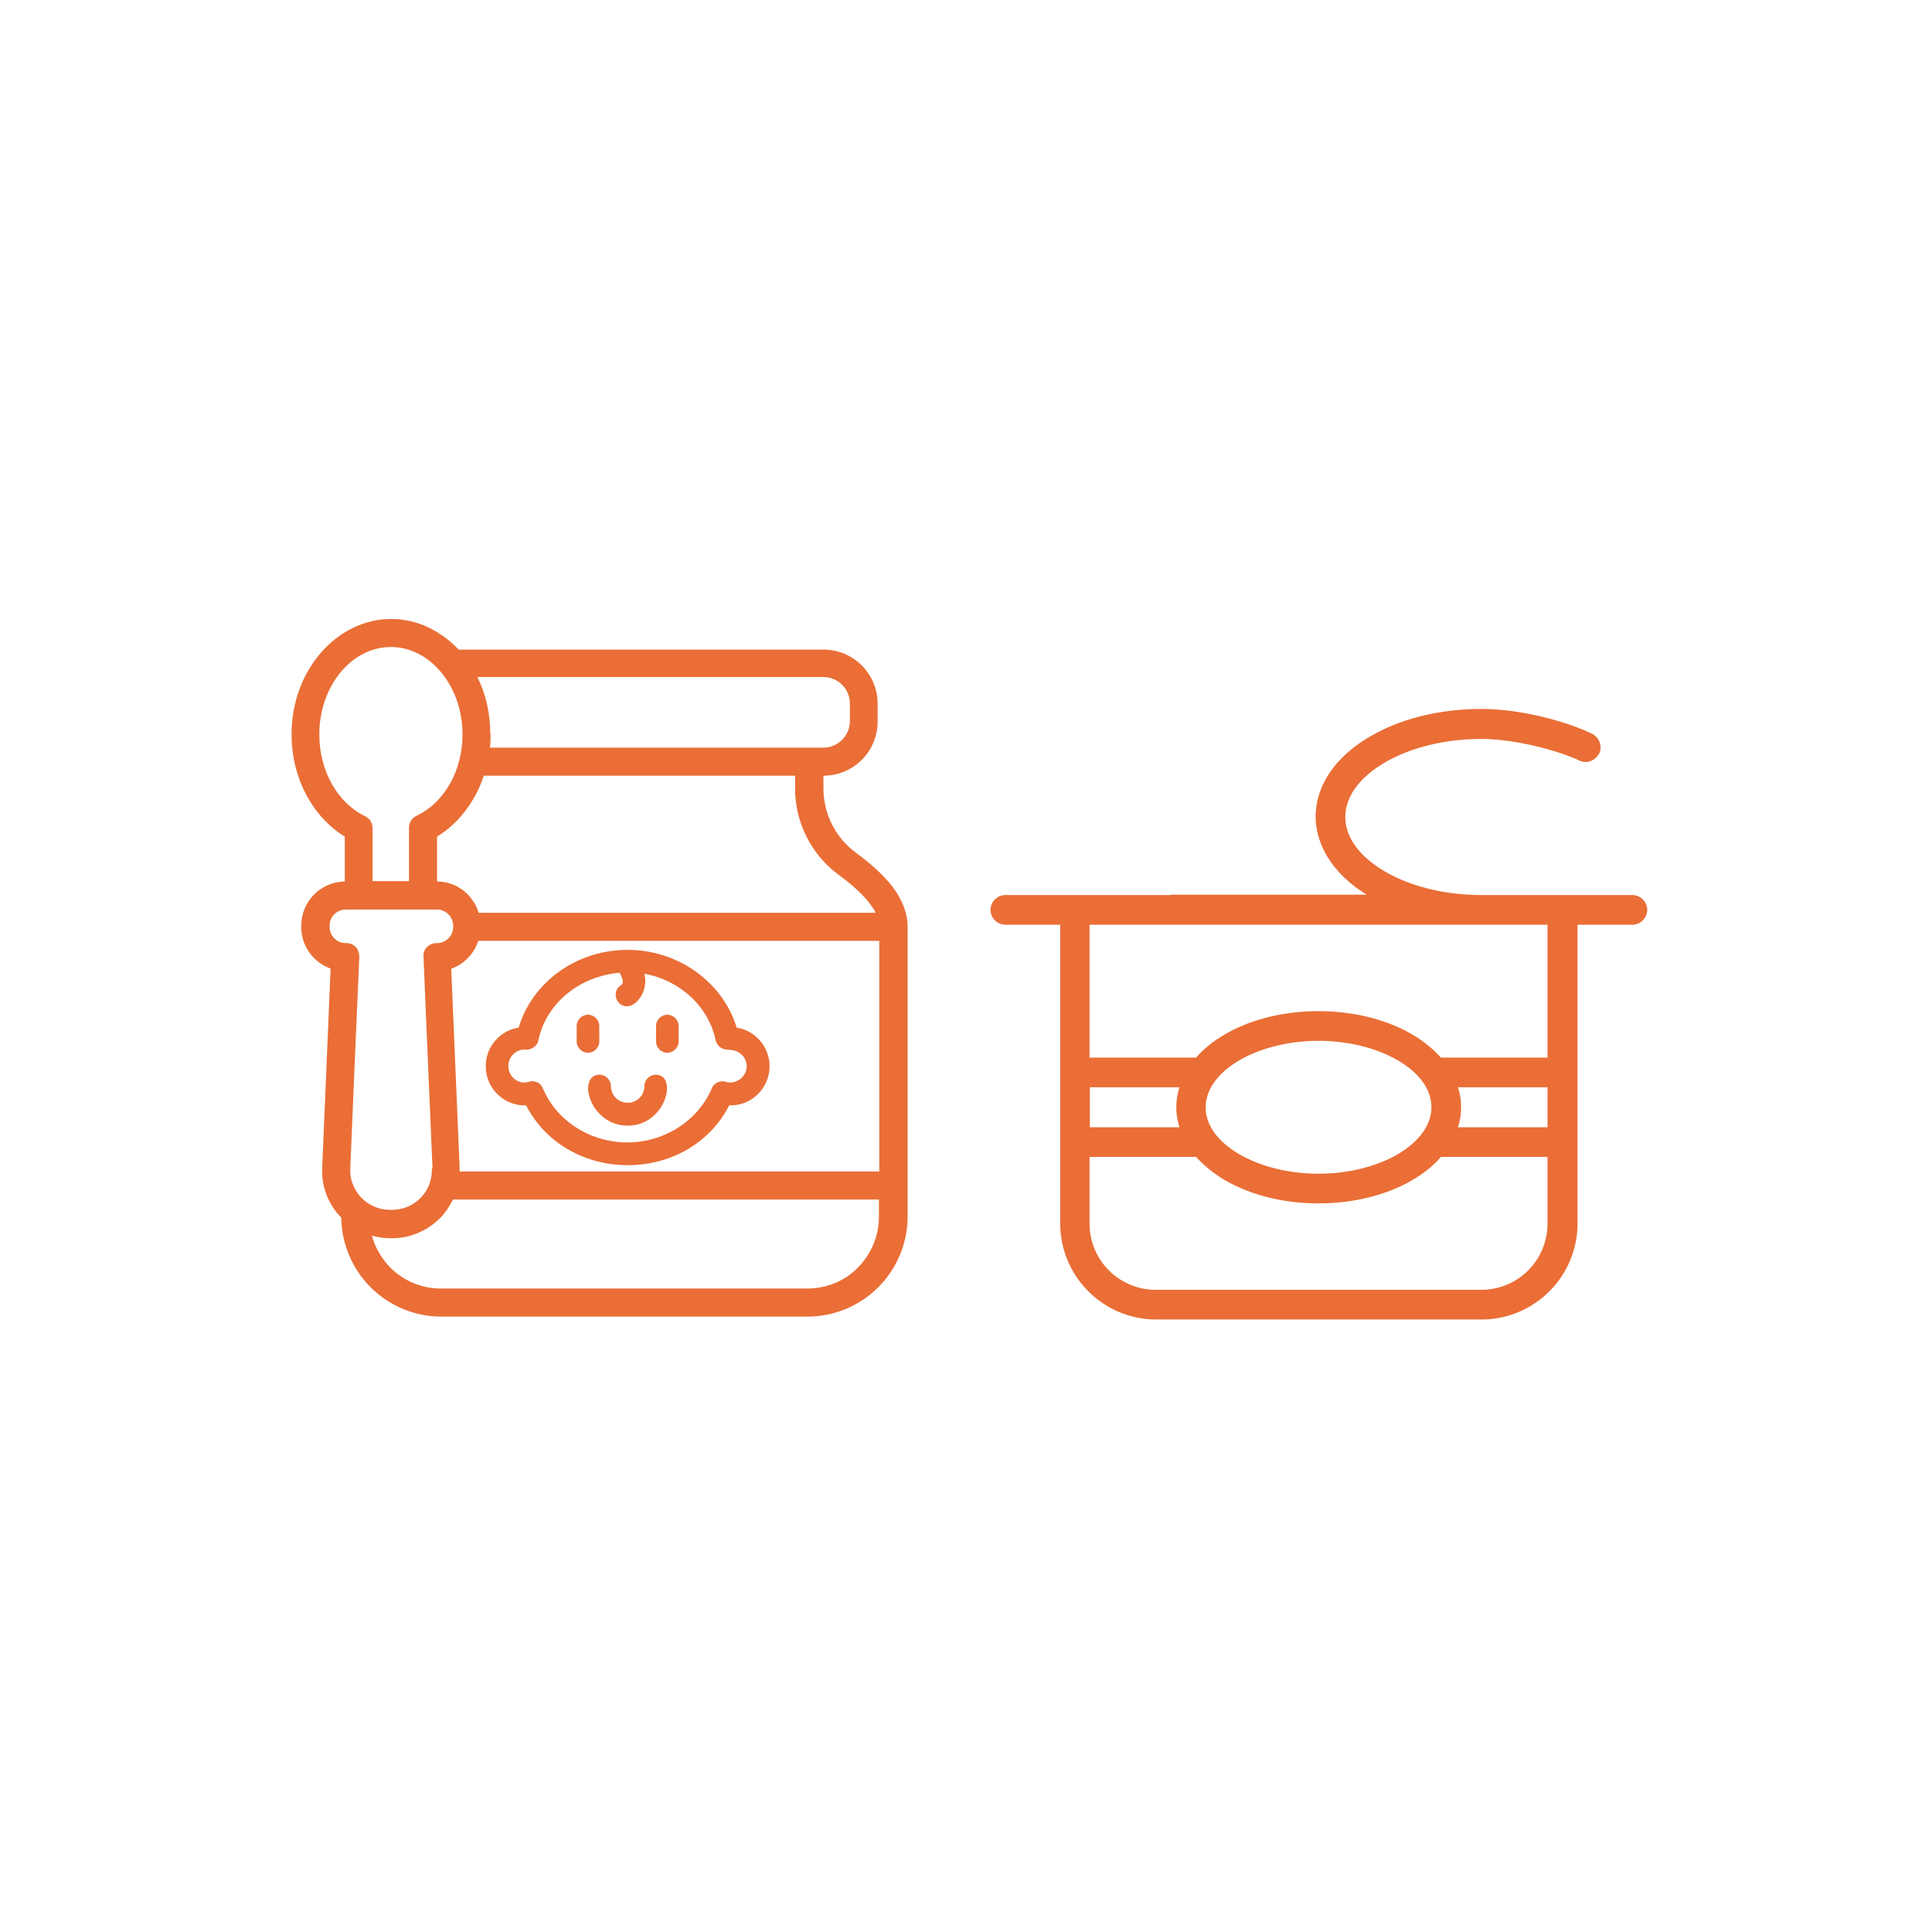 <?xml version="1.0" encoding="UTF-8"?>
<svg id="Ebene_1" xmlns="http://www.w3.org/2000/svg" version="1.1" viewBox="0 0 59.9 59.9">
  <!-- Generator: Adobe Illustrator 29.5.1, SVG Export Plug-In . SVG Version: 2.1.0 Build 141)  -->
  <defs>
    <style>
      .st0 {
        stroke: #ea6e36;
        stroke-miterlimit: 10;
        stroke-width: .2px;
      }

      .st0, .st1, .st2 {
        fill: #ea6e36;
      }

      .st0, .st2 {
        fill-rule: evenodd;
      }
    </style>
  </defs>
  <g>
    <path class="st2" d="M25.53,20.14c.93,0,1.68.75,1.68,1.68v.55c0,.93-.75,1.68-1.68,1.68h0s0,.39,0,.39c0,.79.37,1.53,1.01,2,.55.4.97.81,1.23,1.19.25.38.37.75.37,1.09v9c0,.82-.33,1.61-.91,2.19-.58.58-1.37.91-2.19.91h-11.36c-.82,0-1.61-.33-2.19-.91-.57-.57-.9-1.35-.91-2.16,0,0,0,0-.01-.01-.4-.41-.61-.97-.58-1.54l.26-6.17c-.53-.19-.91-.69-.91-1.29v-.04c0-.75.6-1.36,1.35-1.37,0-.51,0-1.02,0-1.39-.96-.59-1.65-1.77-1.65-3.17,0-2.02,1.43-3.58,3.09-3.58.79,0,1.53.36,2.09.95,0,0,11.32,0,11.32,0ZM14.05,37.18c-.1.2-.22.39-.38.56-.4.41-.94.65-1.51.65h-.07c-.19,0-.38-.03-.56-.08.1.37.3.71.57.99.42.42.98.65,1.57.65h11.36c.59,0,1.16-.23,1.57-.65s.65-.98.65-1.57v-.54s-13.21,0-13.21,0ZM13.39,36.23c.01.34-.11.66-.34.9-.23.24-.55.38-.89.38h-.07c-.34,0-.66-.14-.89-.38-.23-.24-.36-.57-.34-.9,0,0,.21-5.06.28-6.57,0-.11-.04-.22-.11-.3-.08-.08-.18-.12-.29-.12h-.02c-.28,0-.5-.23-.5-.5v-.04c0-.28.22-.5.5-.5h2.83c.28,0,.5.23.5.5v.04c0,.28-.23.5-.5.5h-.02c-.11,0-.22.05-.29.12-.08.08-.12.19-.11.3.06,1.51.28,6.57.28,6.57ZM13.99,30.03l.26,6.17s0,.08,0,.12h13.01s0-7.15,0-7.15h-12.43c-.13.4-.45.73-.85.87ZM13.55,25.94v1.39c.61,0,1.12.41,1.29.97h12.31c-.19-.37-.59-.77-1.14-1.17-.86-.63-1.36-1.63-1.36-2.69v-.39s-9.65,0-9.65,0c-.27.82-.8,1.49-1.45,1.89ZM11.55,25.67c0-.16-.09-.3-.24-.37-.83-.4-1.41-1.38-1.41-2.53,0-1.5,1-2.71,2.22-2.71s2.22,1.22,2.22,2.71c0,1.15-.59,2.13-1.42,2.52-.15.07-.24.21-.24.37v1.66h-1.13c0-.64,0-1.3,0-1.66ZM15.21,22.77c0,.14,0,.28-.02.41h10.34c.45,0,.82-.37.82-.82v-.55c0-.45-.37-.82-.82-.82h-10.73c.26.52.4,1.12.4,1.76Z"/>
    <g>
      <path class="st1" d="M22.61,34.27c.68.03,1.25-.53,1.25-1.21,0-.6-.44-1.11-1.02-1.2-.43-1.41-1.81-2.41-3.38-2.41-.01,0-.02,0-.04,0,0,0-.02,0-.03,0-1.55.03-2.89,1.01-3.31,2.41-.58.09-1.02.59-1.02,1.2,0,.68.57,1.24,1.25,1.21,1.28,2.47,5.02,2.48,6.3,0h0ZM22.61,32.55c.31,0,.54.23.54.51,0,.33-.34.58-.65.48-.16-.05-.36.03-.43.2-.42,1-1.47,1.68-2.62,1.68s-2.2-.67-2.62-1.68c-.07-.17-.26-.26-.43-.2-.31.1-.64-.14-.64-.49,0-.28.23-.51.5-.51.19.03.4-.1.43-.28.24-1.16,1.29-2,2.52-2.1.06.1.1.21.1.29,0,.02,0,.06-.08.11-.27.2-.13.64.21.64.29,0,.67-.46.54-1.01,1.1.2,1.99,1.01,2.21,2.07.04.18.22.3.4.28h0,0Z"/>
      <path class="st1" d="M21.04,32.29v-.48c0-.19-.16-.35-.35-.35s-.35.16-.35.35v.48c0,.19.16.35.35.35s.35-.16.35-.35Z"/>
      <path class="st1" d="M18.58,32.29v-.48c0-.19-.16-.35-.35-.35s-.35.16-.35.35v.48c0,.19.16.35.35.35s.35-.16.35-.35Z"/>
      <path class="st1" d="M20.33,33.32c-.19,0-.35.16-.35.35,0,.29-.23.52-.52.52s-.52-.23-.52-.52c0-.19-.16-.35-.35-.35-.71,0-.32,1.58.87,1.58s1.57-1.58.87-1.58Z"/>
    </g>
  </g>
  <path class="st0" color-rendering="auto" d="M36.33,27.85h-5.16c-.2,0-.36.16-.36.36,0,.2.16.36.36.36h1.8v9.36c0,1.59,1.29,2.88,2.88,2.88h10.08c1.59,0,2.88-1.29,2.88-2.88v-9.36h1.8c.2,0,.36-.16.36-.36,0-.2-.16-.36-.36-.36h-4.68c-1.23,0-2.34-.31-3.12-.79-.78-.48-1.2-1.09-1.2-1.73s.42-1.25,1.2-1.73c.78-.48,1.89-.79,3.12-.79,1.01,0,2.36.34,3.08.68.18.09.39,0,.48-.17.09-.18,0-.39-.17-.48-.86-.41-2.24-.76-3.39-.76-1.35,0-2.58.33-3.5.9-.92.56-1.54,1.39-1.54,2.34,0,.88.57,1.85,1.86,2.52h-3.92s-2.49,0-2.49,0ZM48.08,32.89h-3.45c-.21-.24-.47-.46-.76-.65-.79-.5-1.84-.79-2.99-.79s-2.21.29-2.99.79c-.29.18-.55.4-.76.65h-3.45v-4.32h14.4v4.32ZM43.49,32.85c.65.41.99.93.99,1.48s-.35,1.07-.99,1.48c-.65.41-1.58.68-2.61.68s-1.96-.27-2.61-.68c-.65-.41-.99-.93-.99-1.48s.35-1.07.99-1.48c.65-.41,1.58-.68,2.61-.68s1.96.27,2.61.68ZM48.08,35.05h-3.02c.09-.23.14-.47.14-.72,0-.25-.05-.49-.14-.72h3.02v1.44ZM36.57,34.33c0,.25.05.49.14.72h-3.02v-1.44h3.02c-.09.23-.14.47-.14.72ZM48.08,37.93c0,1.2-.96,2.16-2.16,2.16h-10.08c-1.2,0-2.16-.96-2.16-2.16v-2.16h3.45c.21.24.47.46.76.65.79.5,1.84.79,2.99.79s2.21-.29,2.99-.79c.29-.18.55-.4.76-.65h3.45v2.16Z" image-rendering="auto" shape-rendering="auto"/>
</svg>